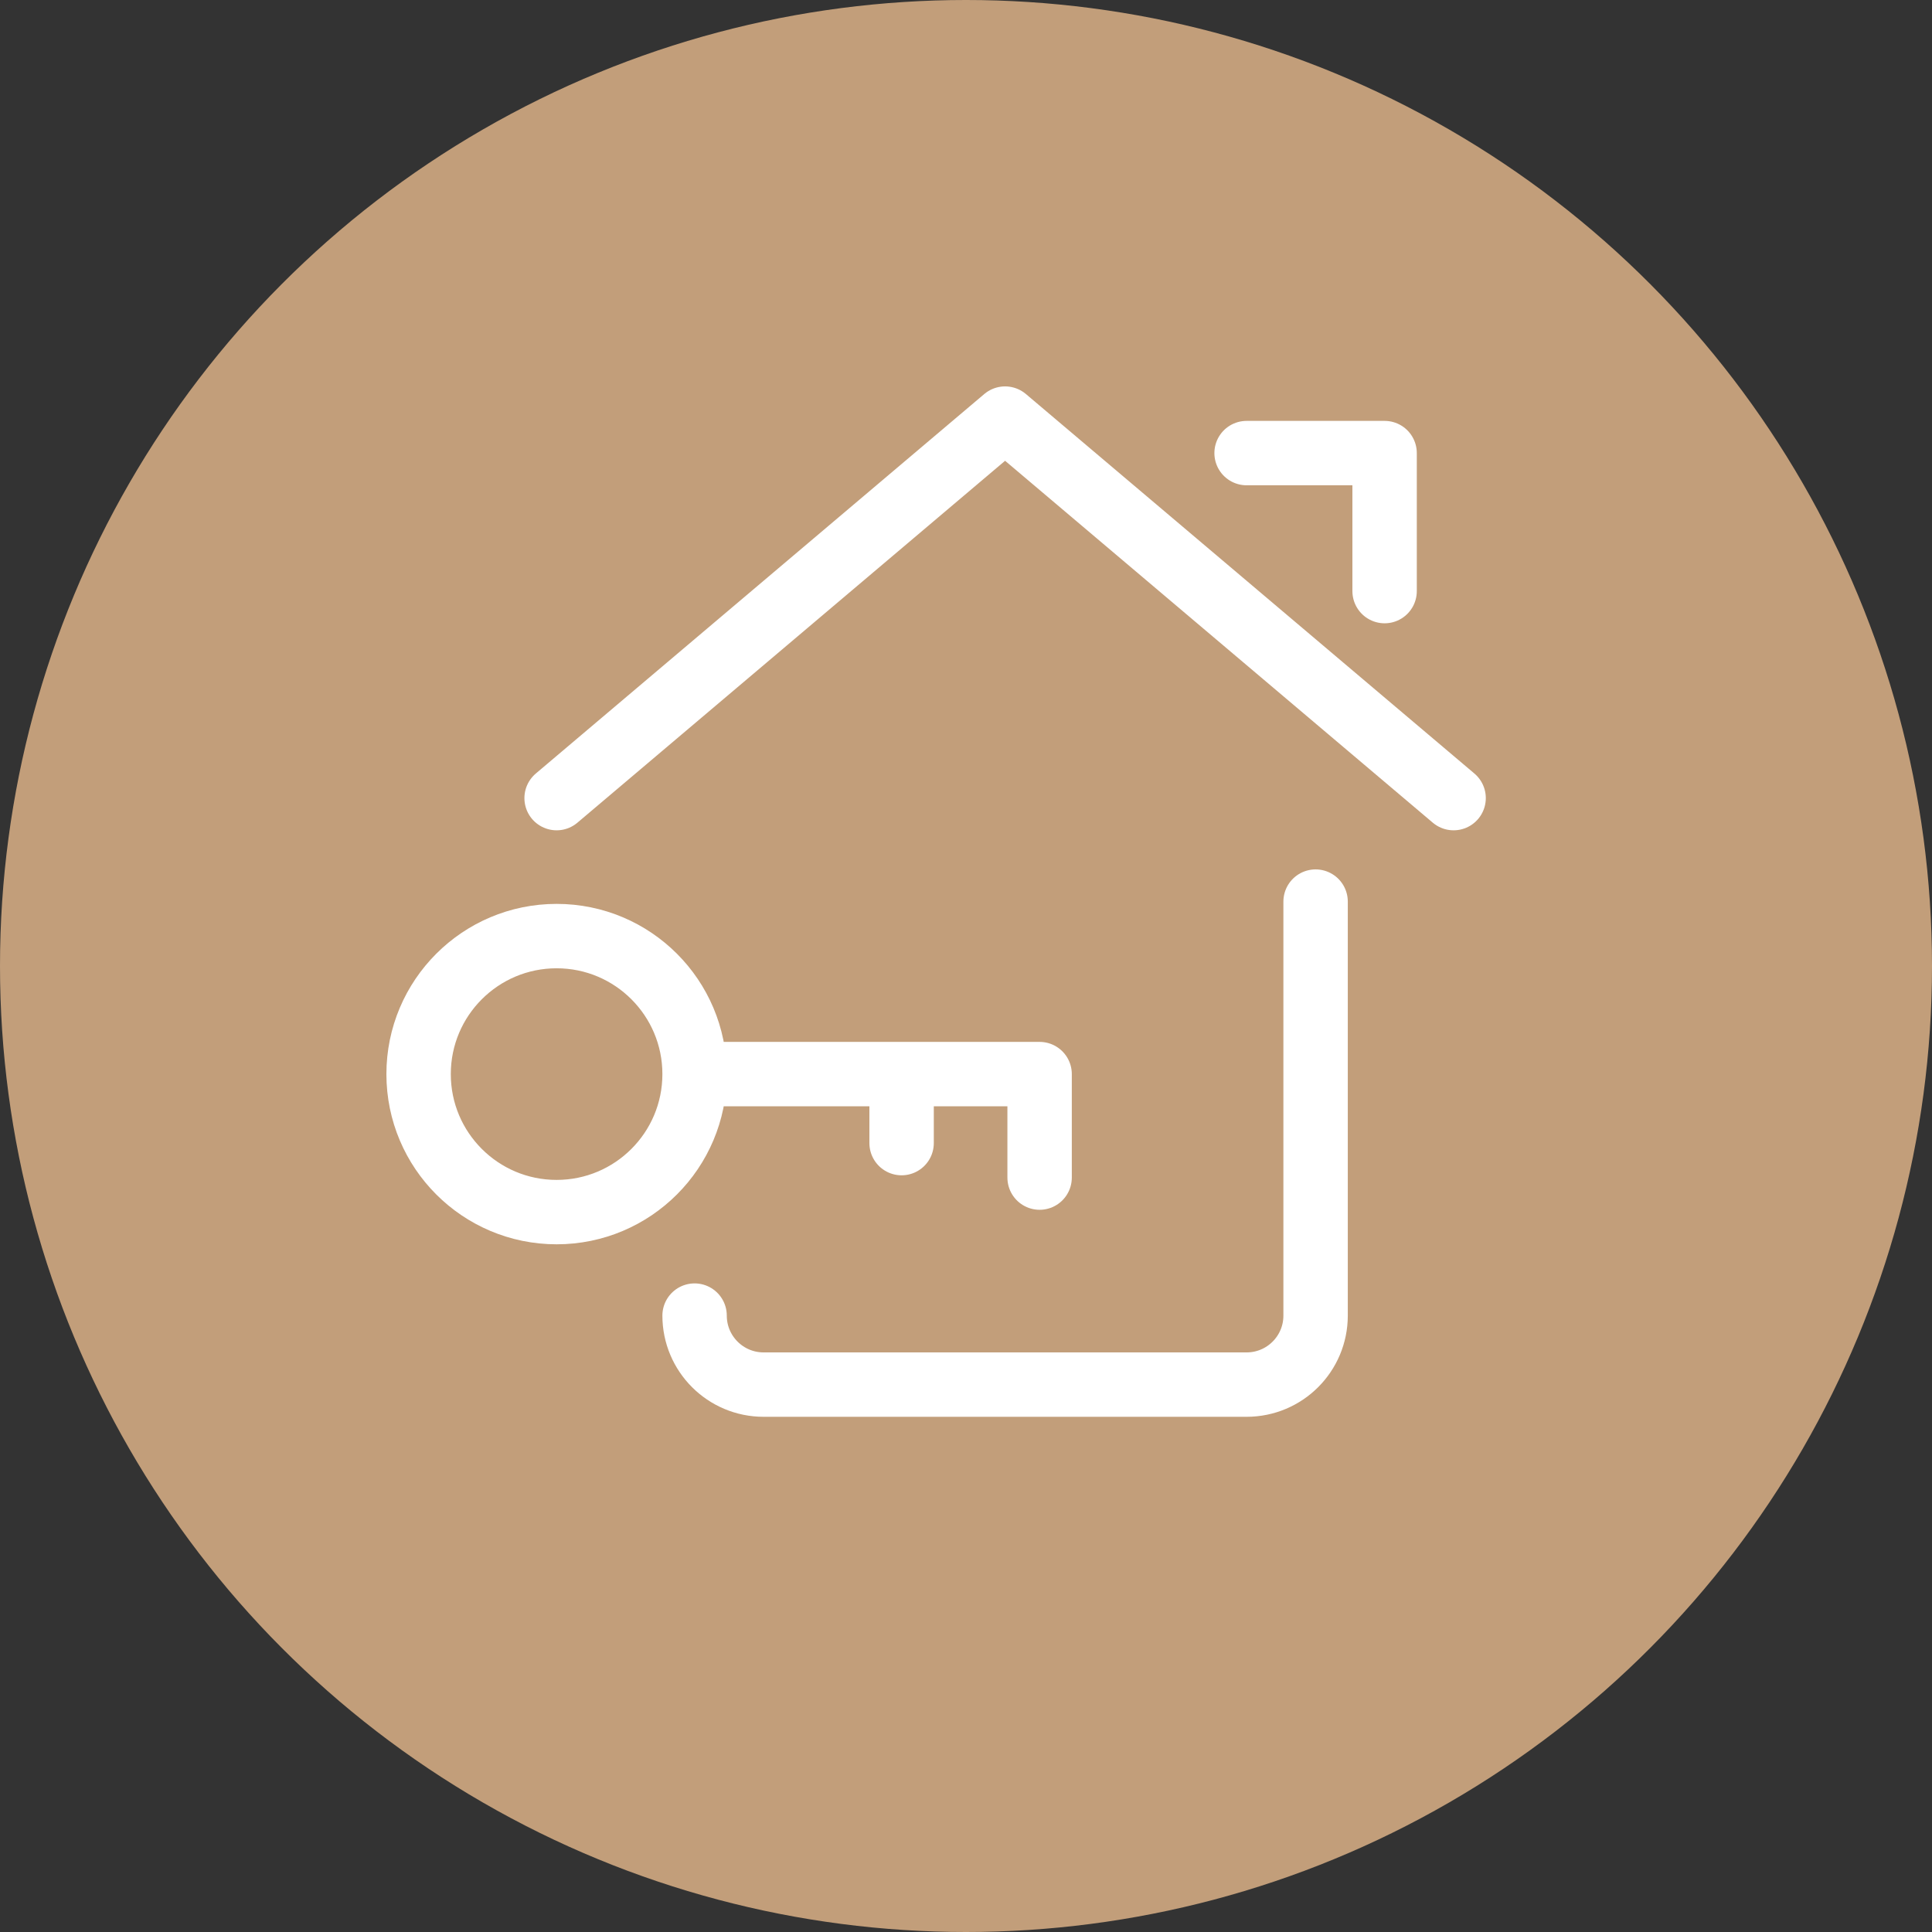 <svg width="60" height="60" viewBox="0 0 60 60" fill="none" xmlns="http://www.w3.org/2000/svg">
<rect x="0" y="0" width="60" height="60" fill="#333333" stroke="none"/>
<circle cx="30" cy="30" r="30" fill="#C29E7A"/>
<path d="M40.857 28V40.857C40.857 42.041 39.898 43 38.714 43H23.714C22.531 43 21.571 42.041 21.571 40.857M45.143 24.786L31.214 13L17.286 24.786M38.714 14.071H43V18.357M21.571 33.357C21.571 35.724 19.653 37.643 17.286 37.643C14.919 37.643 13 35.724 13 33.357C13 30.99 14.919 29.071 17.286 29.071C19.653 29.071 21.571 30.99 21.571 33.357ZM21.571 33.357H32.286V36.571M28 33.357V35.5" stroke="white" stroke-width="2" stroke-linecap="round" stroke-linejoin="round"/>
</svg>
